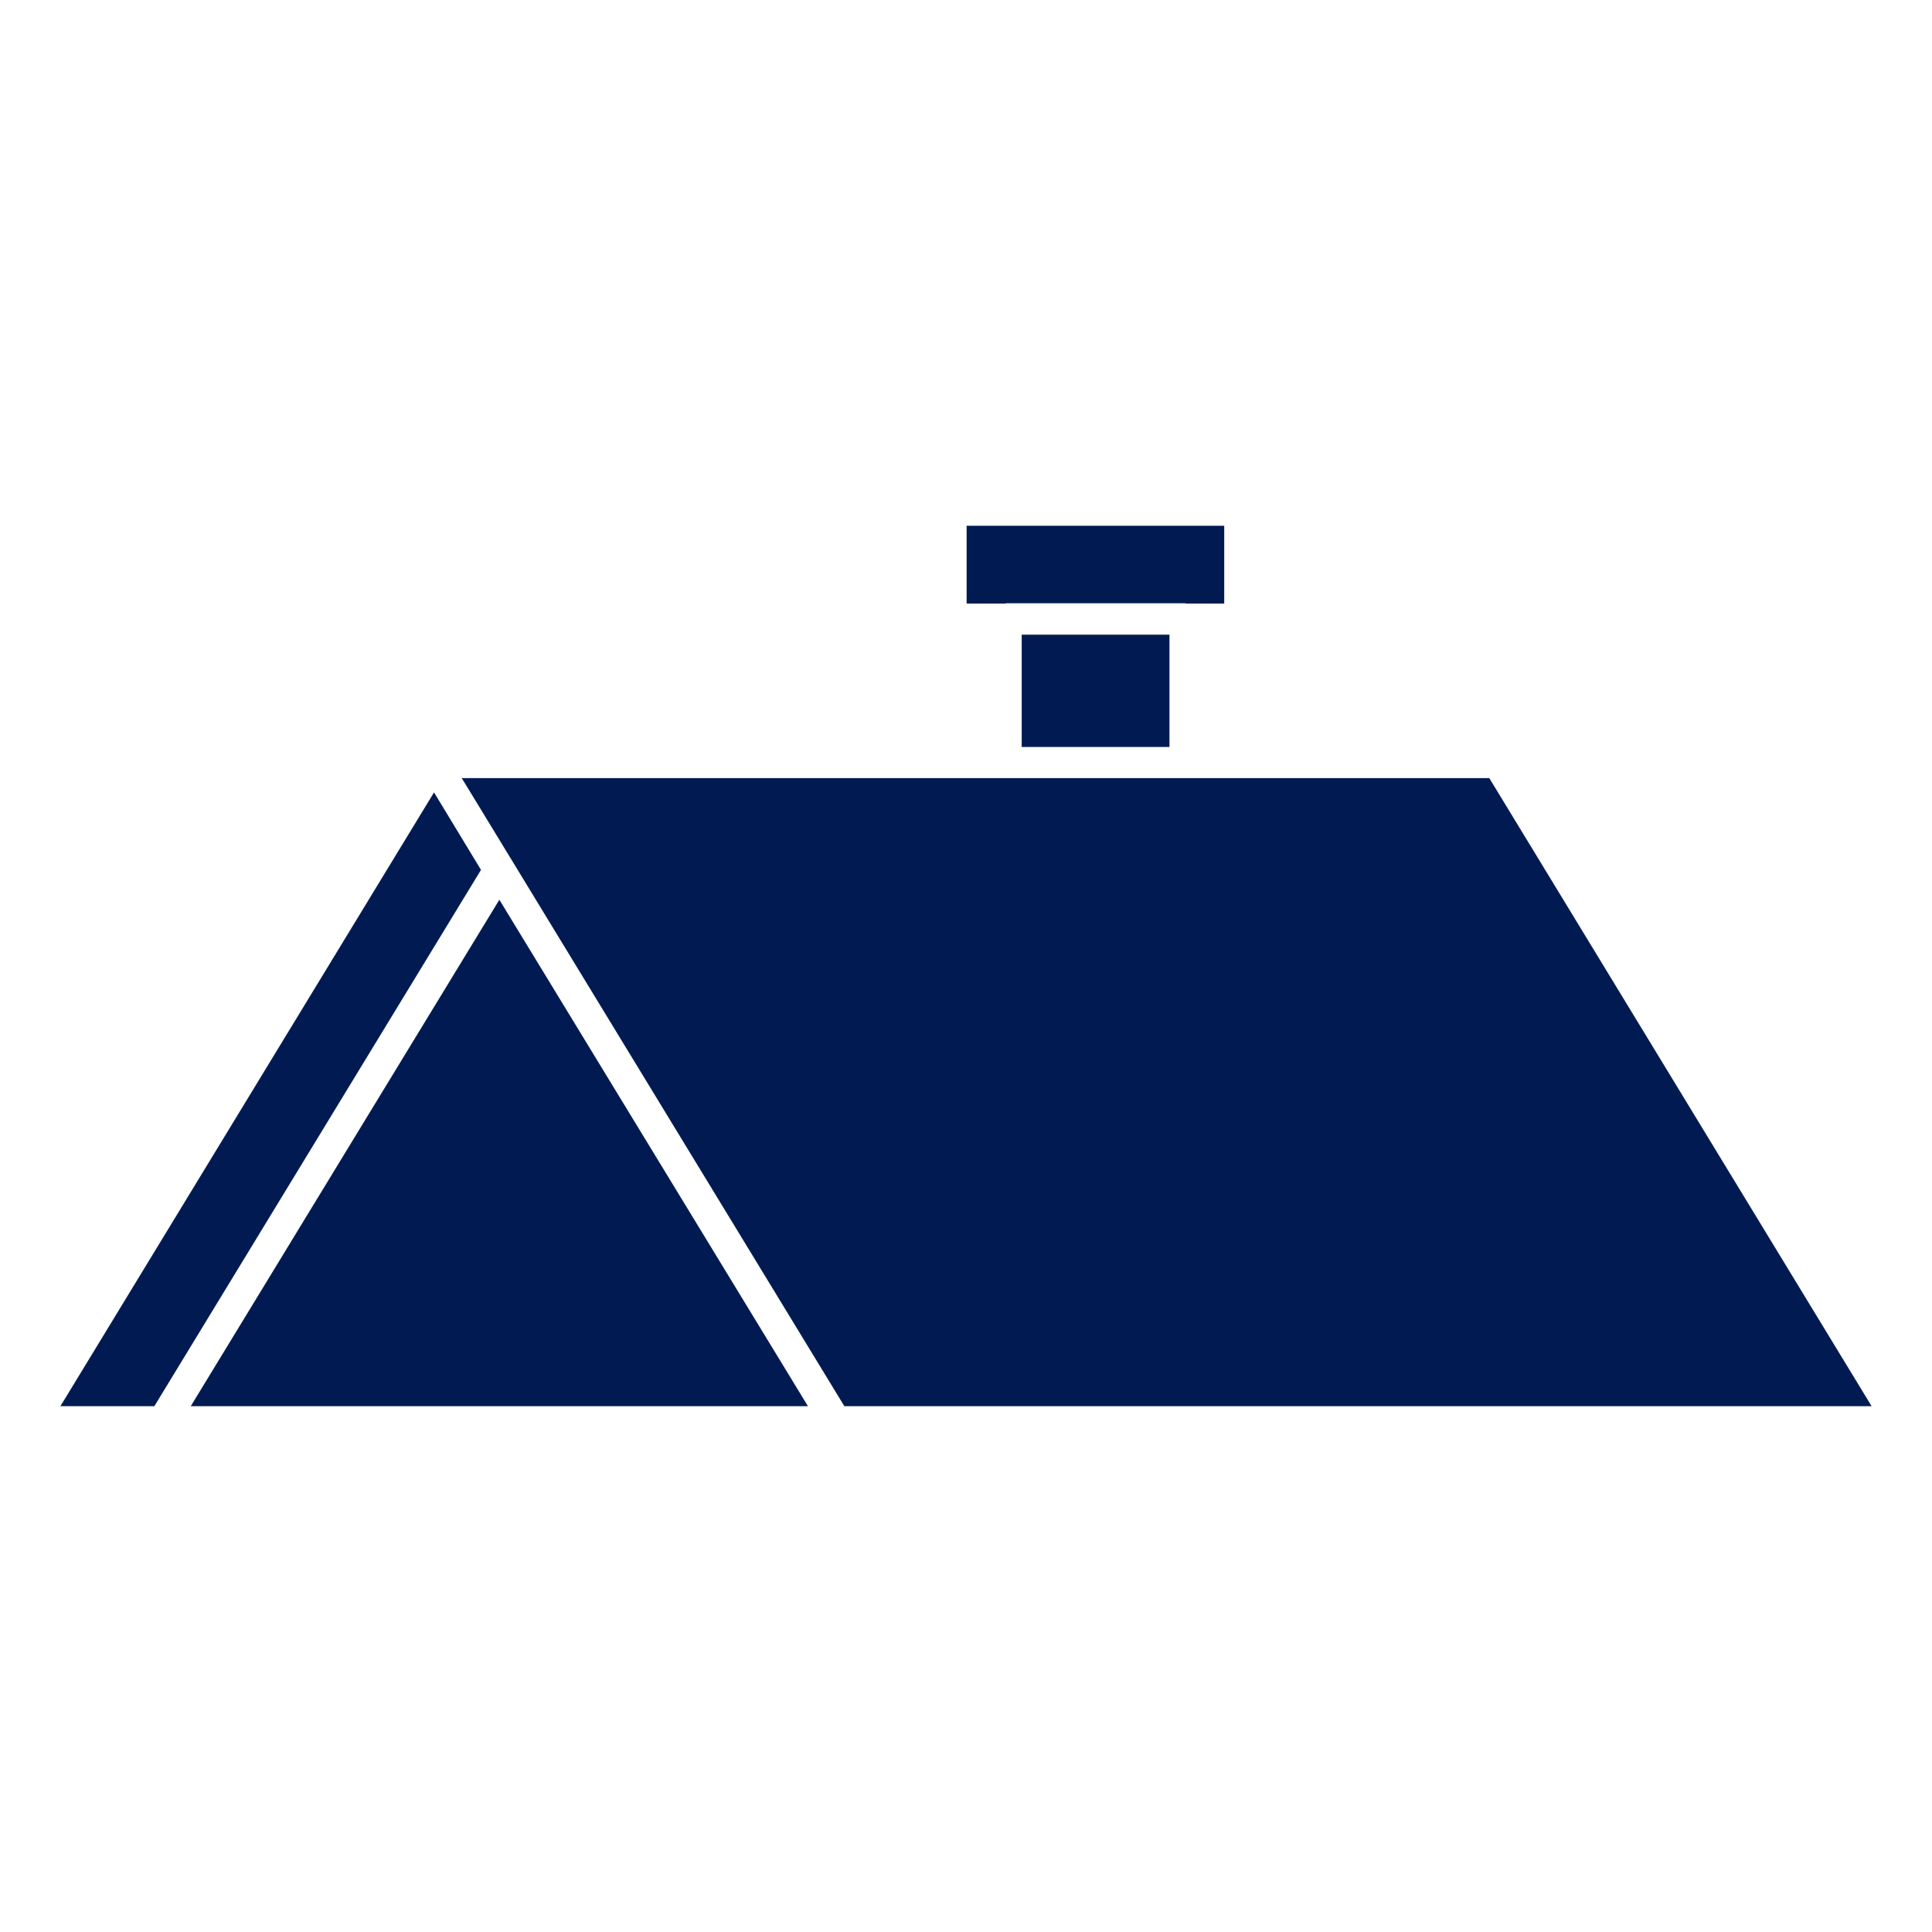 <?xml version="1.0" encoding="UTF-8"?>
<svg width="1200pt" height="1200pt" version="1.1" viewBox="0 0 1200 1200" xmlns="http://www.w3.org/2000/svg">
 <path d="m624.35 374.88h-23.961v-48.309h160v48.309h-23.766c-0.188 0-0.387-0.188-0.582-0.188h-111.1c-0.203-0.004-0.395 0.188-0.59 0.188zm102.03 89.082v-69.758h-91.785v69.758zm198.64 19.32h-638.25l5.219 8.504 232.46 381.64h638.05zm-806.55 390.14h383.37l-191.68-314.58zm151.11-381.25-232.07 381.25h58.355l202.89-333.13z" fill="#011b52"/>
</svg>
